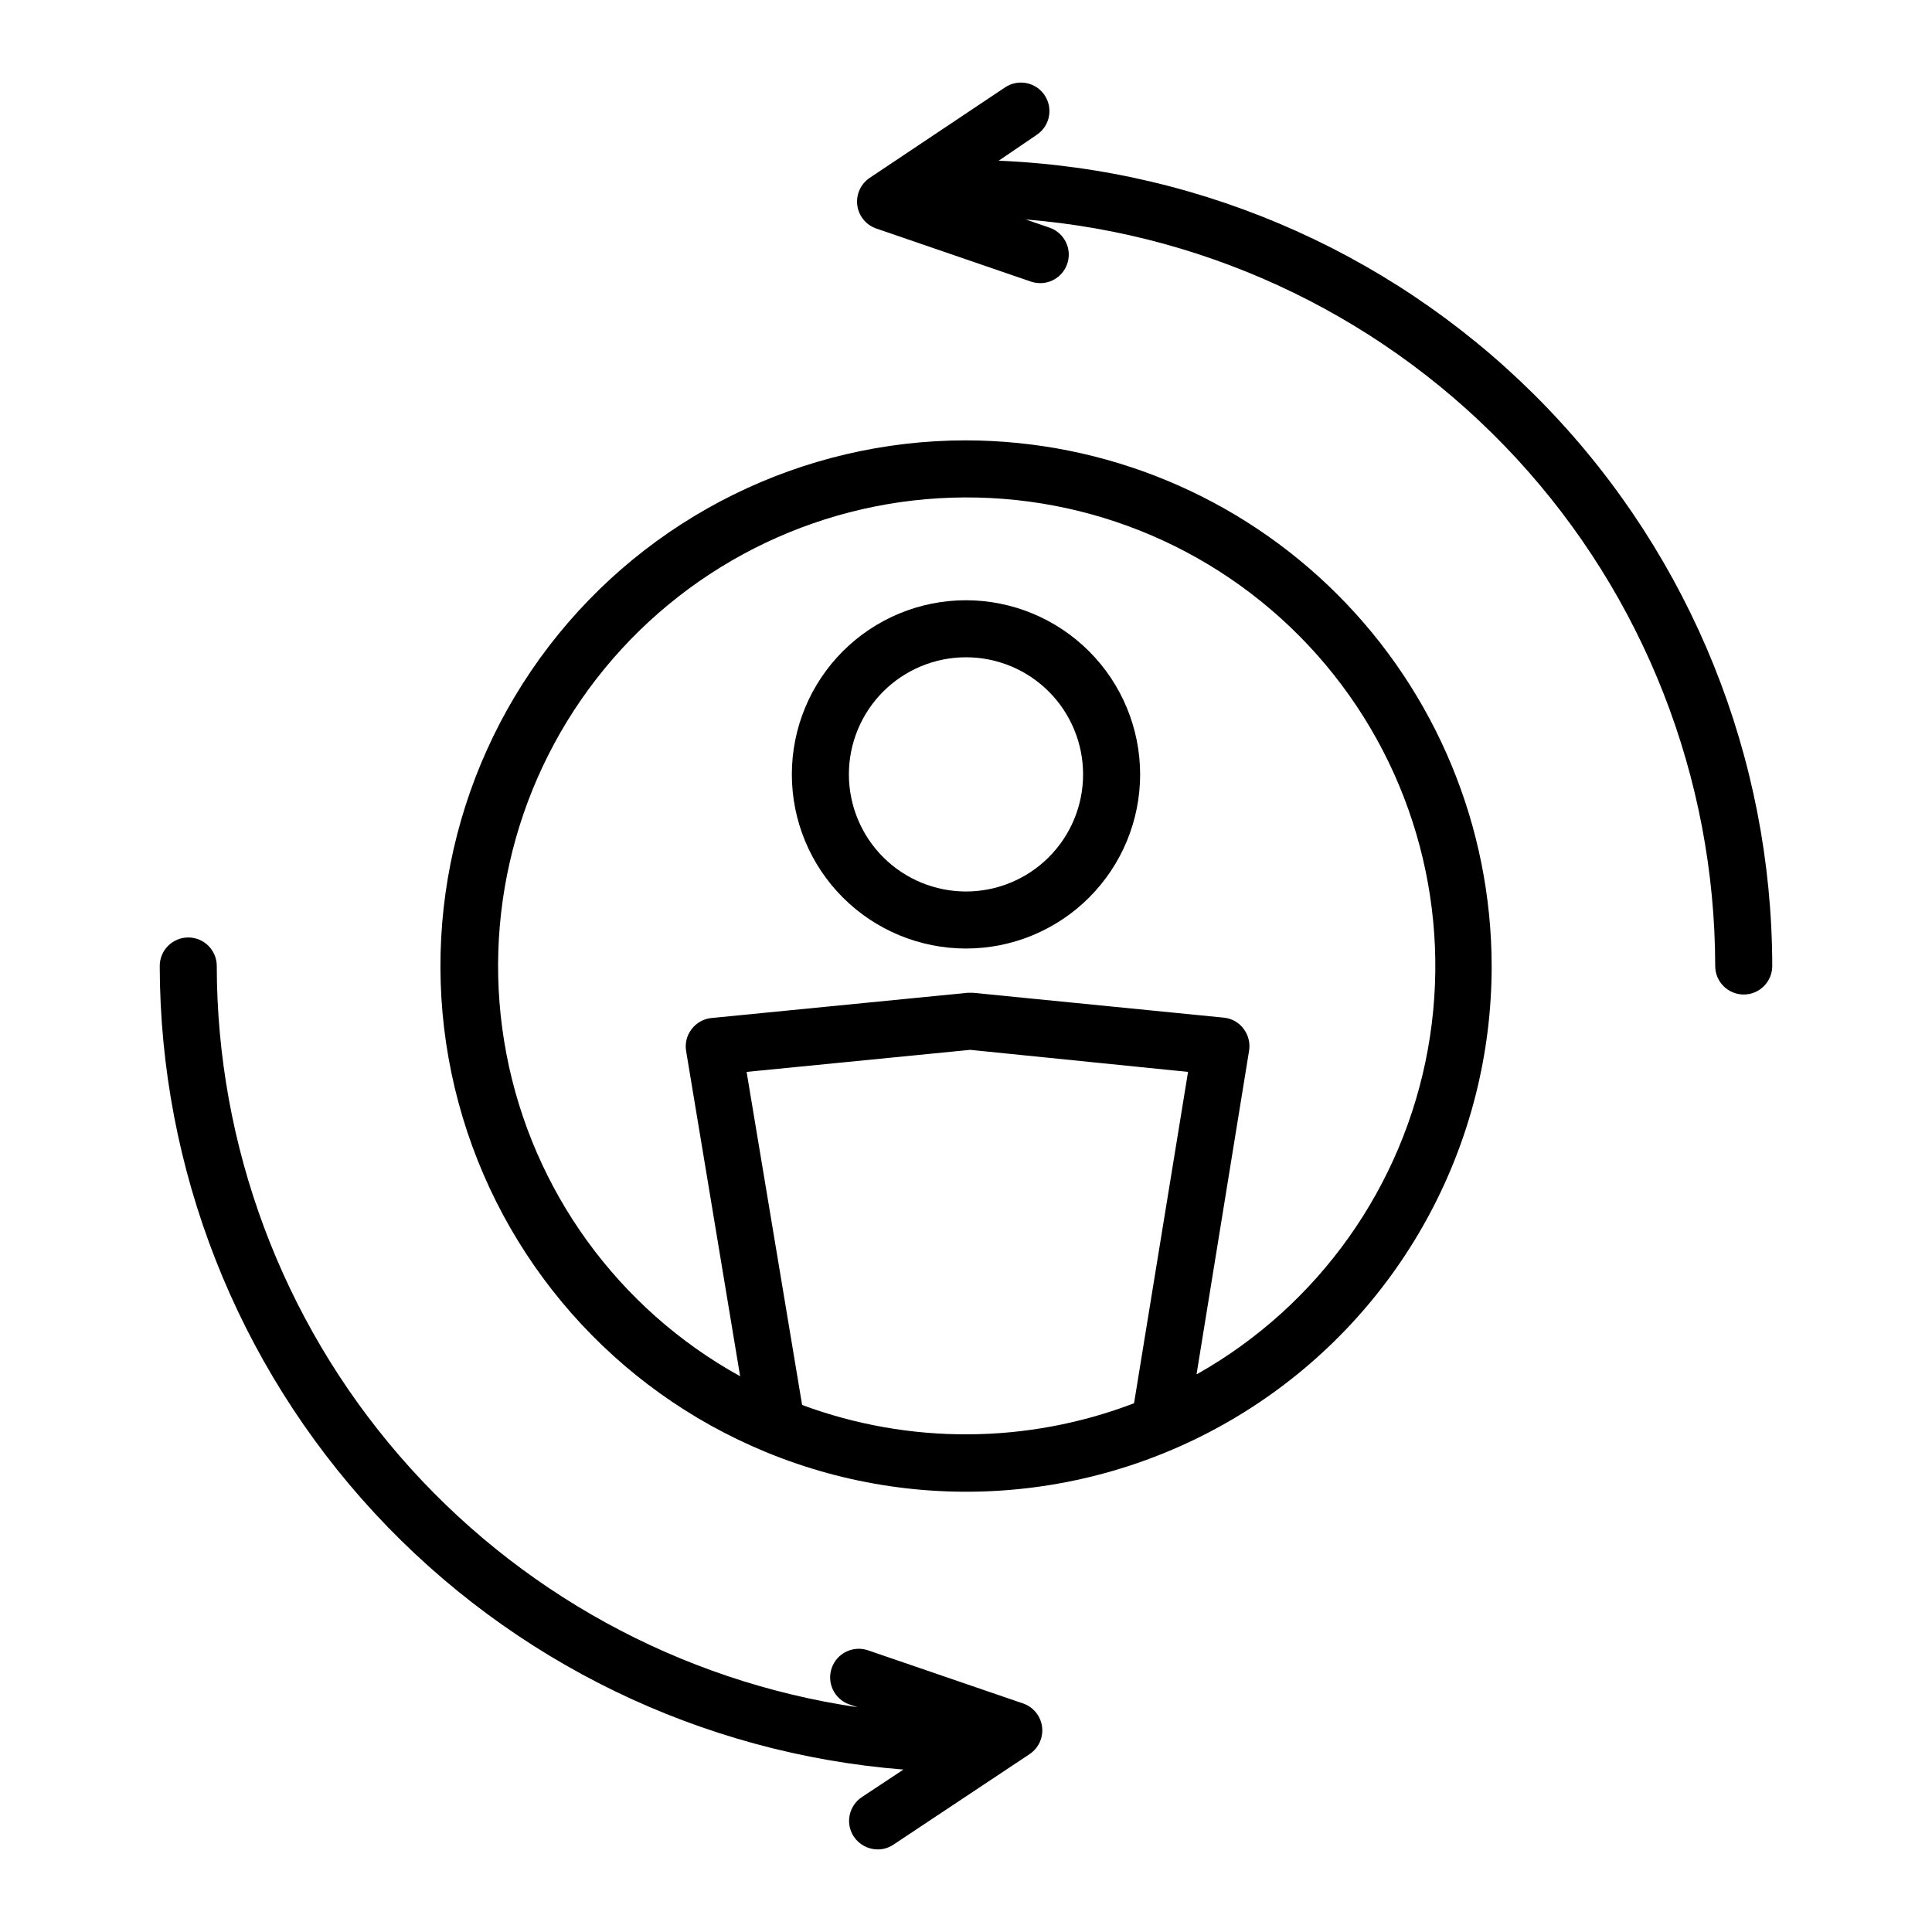 <?xml version="1.0" encoding="UTF-8"?>
<!-- Uploaded to: ICON Repo, www.svgrepo.com, Generator: ICON Repo Mixer Tools -->
<svg fill="#000000" width="800px" height="800px" version="1.1" viewBox="144 144 512 512" xmlns="http://www.w3.org/2000/svg">
 <g>
  <path d="m400 303.07c-12.242 0-23.98 4.859-32.633 13.516-8.656 8.656-13.52 20.395-13.52 32.633 0 12.238 4.863 23.977 13.52 32.633 8.652 8.652 20.391 13.516 32.633 13.516 12.238 0 23.977-4.863 32.629-13.516 8.656-8.656 13.52-20.395 13.52-32.633-0.016-12.234-4.879-23.965-13.531-32.617-8.652-8.652-20.383-13.52-32.617-13.531zm0 77.184c-8.23 0-16.125-3.269-21.945-9.09-5.82-5.82-9.09-13.715-9.09-21.945 0-8.23 3.269-16.125 9.09-21.945 5.82-5.82 13.715-9.09 21.945-9.09s16.125 3.269 21.941 9.09c5.82 5.82 9.09 13.715 9.09 21.945 0 8.23-3.269 16.125-9.09 21.945-5.816 5.82-13.711 9.09-21.941 9.09z"/>
  <path d="m400 260.7c-43.328 0.008-84.184 20.176-110.54 54.566-26.359 34.391-35.211 79.086-23.957 120.93 11.258 41.84 41.34 76.059 81.395 92.586 42.973 17.746 91.965 12.875 130.61-12.984 38.637-25.859 61.82-69.297 61.797-115.79-0.051-36.93-14.746-72.332-40.859-98.445-26.113-26.113-61.516-40.805-98.441-40.859zm-43.43 255.63-14.711-88.266 59.246-5.844 57.738 5.844-14.309 87.812c-28.293 10.828-59.562 10.988-87.965 0.453zm104.54-8.211 13.906-85.648c0.34-2.066-0.191-4.18-1.461-5.844-1.211-1.621-3.031-2.68-5.039-2.922l-66.602-6.602h-1.512l-68.066 6.703c-2.004 0.254-3.82 1.309-5.039 2.922-1.293 1.652-1.82 3.777-1.461 5.844l14.309 86.152v-0.004c-32.309-17.844-55.008-49.137-61.938-85.395-6.93-36.254 2.629-73.715 26.082-102.22 23.449-28.504 58.367-45.098 95.281-45.281 36.91-0.184 71.992 16.059 95.727 44.328 23.734 28.27 33.668 65.629 27.098 101.95-6.566 36.324-28.949 67.844-61.082 86.012z"/>
  <path d="m408.66 186.59 10.078-6.852h-0.004c3.481-2.312 4.426-7.004 2.117-10.48-2.309-3.477-7-4.426-10.477-2.117l-35.875 23.98c-2.398 1.598-3.68 4.418-3.309 7.277 0.375 2.856 2.344 5.254 5.074 6.176l40.961 14.059c0.797 0.258 1.629 0.395 2.469 0.402 3.691-0.008 6.84-2.688 7.438-6.332 0.602-3.644-1.523-7.191-5.019-8.379l-6.297-2.168h-0.004c49.734 4.023 96.133 26.602 129.99 63.254 33.852 36.652 52.68 84.699 52.746 134.59 0 4.172 3.383 7.555 7.555 7.555 4.176 0 7.559-3.383 7.559-7.555-0.059-55.145-21.418-108.13-59.617-147.9-38.199-39.766-90.285-63.238-145.38-65.512z"/>
  <path d="m415.11 595.43-41.012-14.055c-3.949-1.391-8.281 0.684-9.672 4.633-1.391 3.953 0.684 8.281 4.637 9.676l2.215 0.754c-47.16-6.934-90.258-30.59-121.43-66.648-31.172-36.059-48.352-82.121-48.402-129.79 0-4.176-3.383-7.559-7.555-7.559-4.176 0-7.559 3.383-7.559 7.559 0.086 53.766 20.41 105.53 56.934 144.99 36.52 39.461 86.559 63.727 140.16 67.965l-11.035 7.305 0.004 0.004c-1.672 1.105-2.832 2.836-3.231 4.801-0.398 1.965 0.004 4.008 1.113 5.676 1.414 2.098 3.769 3.359 6.297 3.375 1.488 0.012 2.945-0.426 4.184-1.258l36.074-23.98h-0.004c2.402-1.59 3.695-4.402 3.332-7.262-0.363-2.856-2.32-5.254-5.043-6.191z"/>
 </g>
</svg>